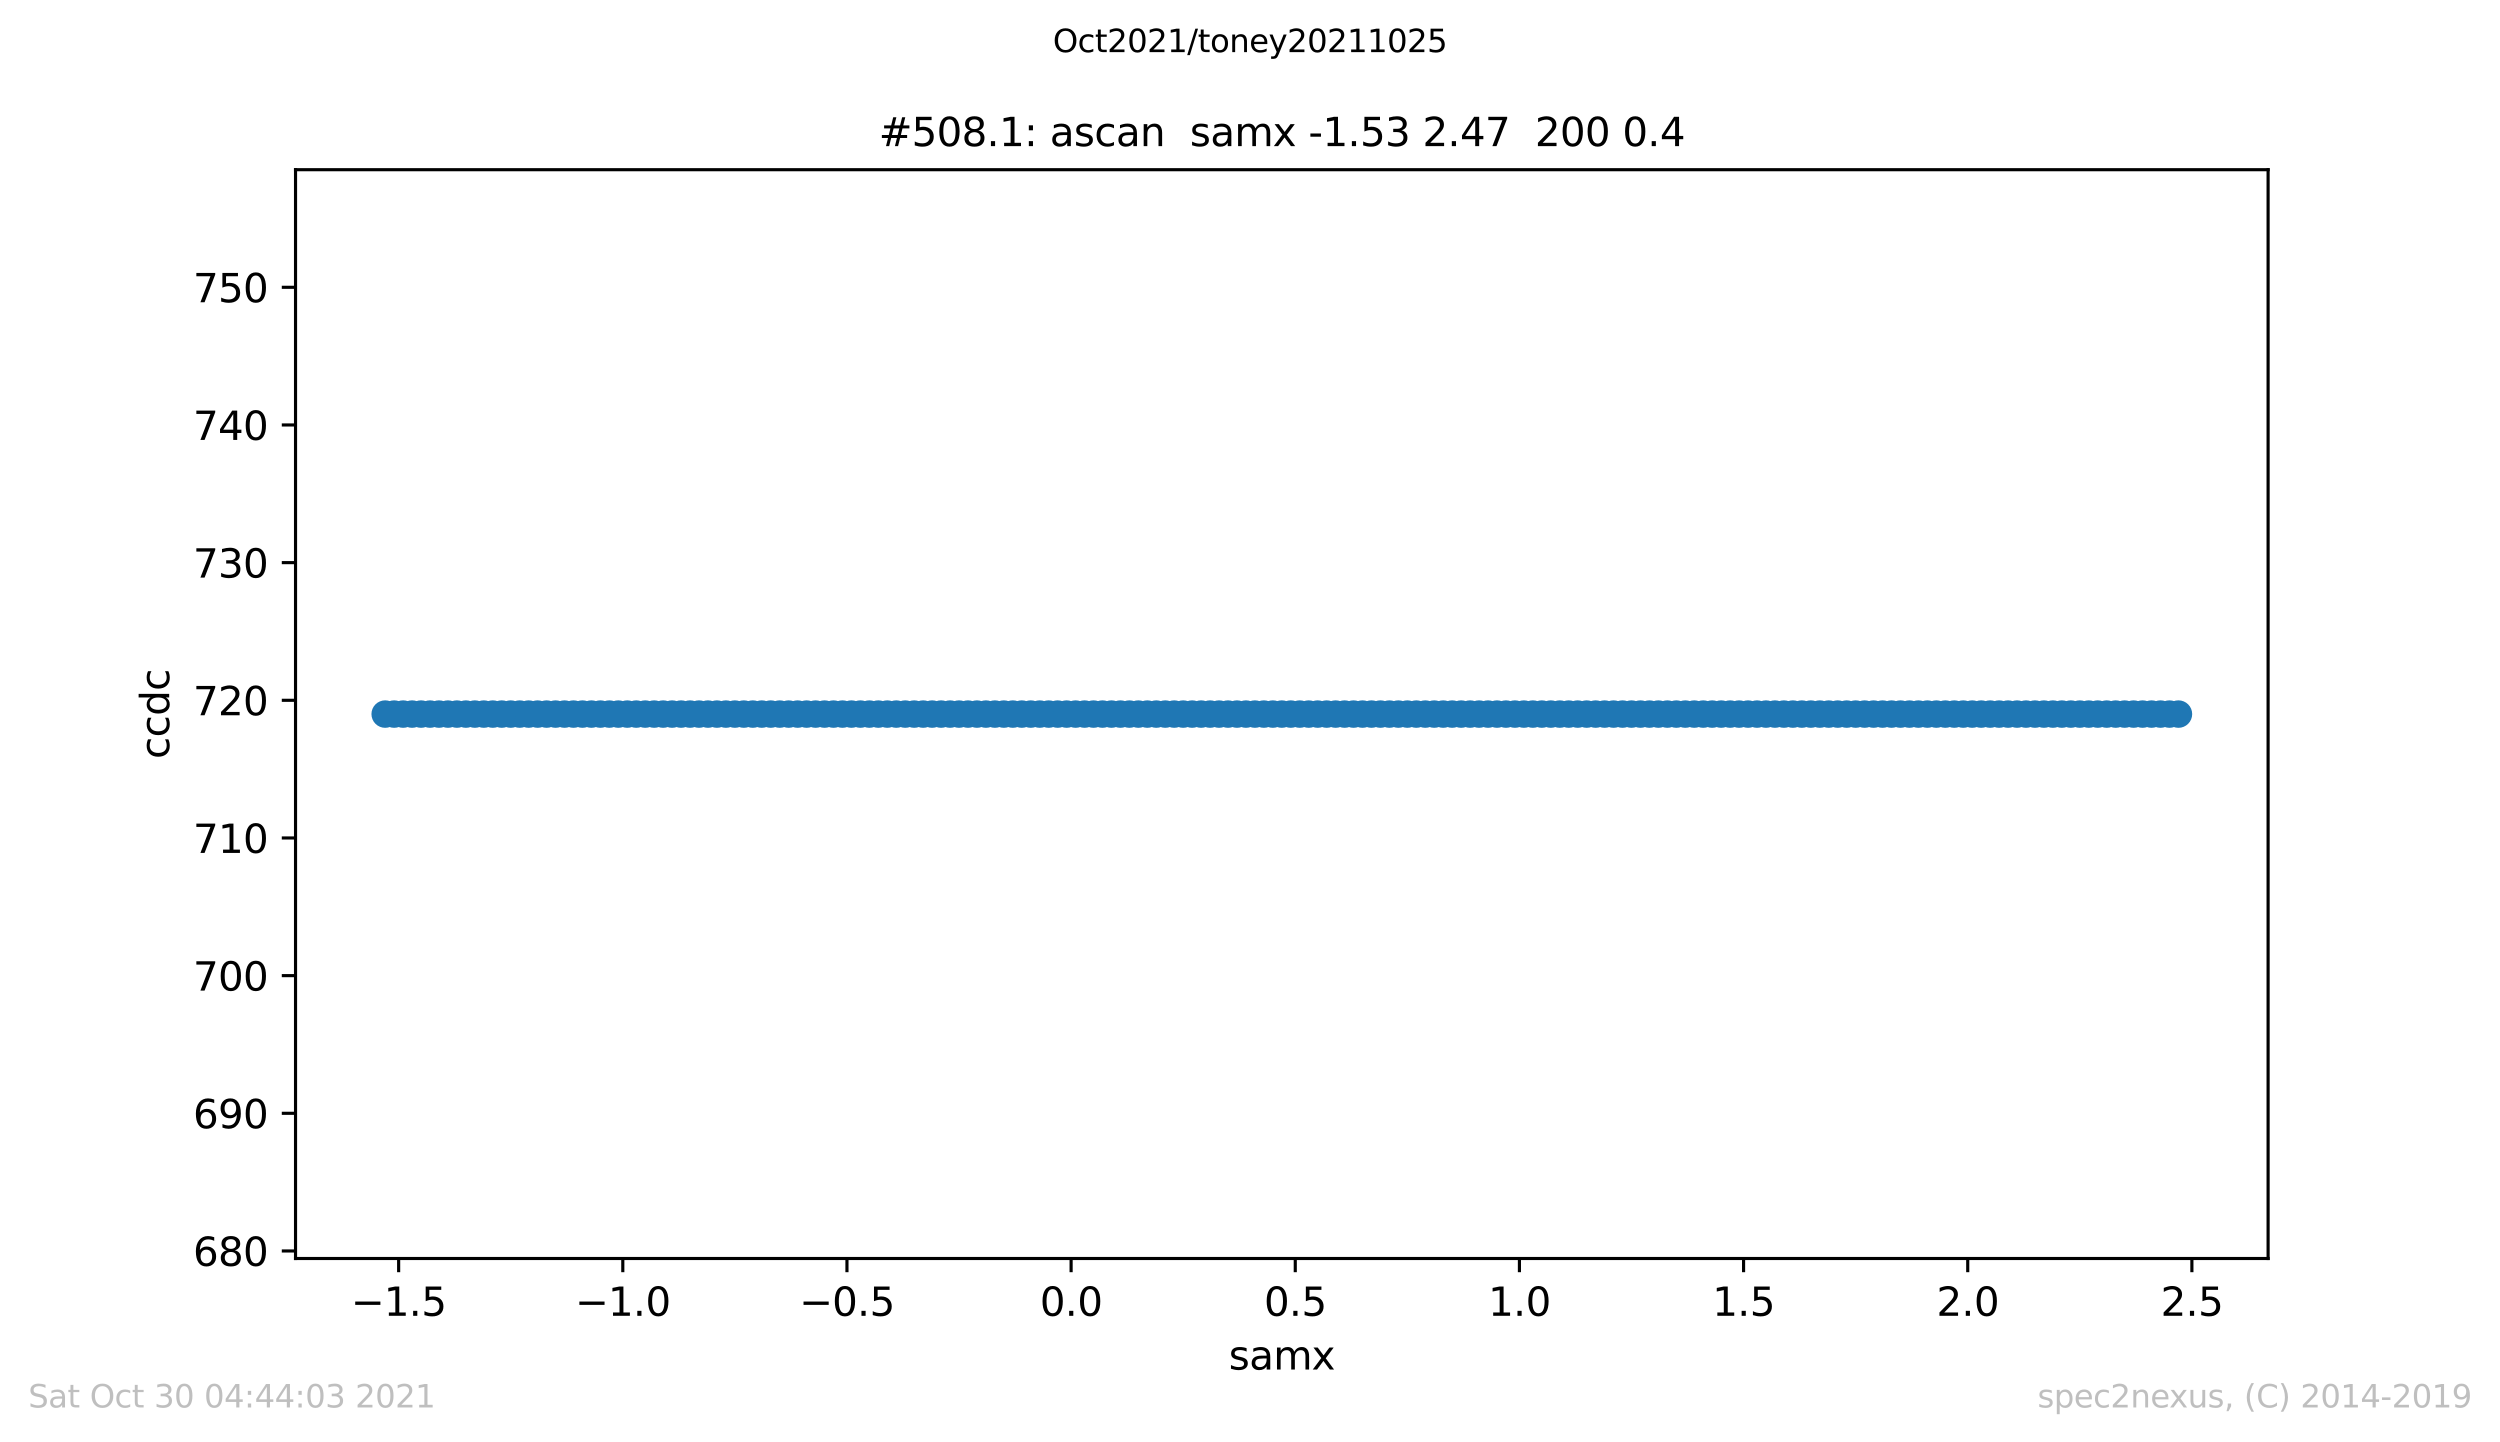 <?xml version="1.0" encoding="utf-8" standalone="no"?>
<!DOCTYPE svg PUBLIC "-//W3C//DTD SVG 1.1//EN"
  "http://www.w3.org/Graphics/SVG/1.1/DTD/svg11.dtd">
<svg height="367.2pt" version="1.1" viewBox="0 0 636.48 367.2" width="636.48pt" xmlns="http://www.w3.org/2000/svg" xmlns:xlink="http://www.w3.org/1999/xlink">
 <defs>
  <style type="text/css">*{stroke-linecap:butt;stroke-linejoin:round;}</style>
 </defs>
 <g id="figure_1">
  <g id="patch_1">
   <path d="M 0 367.2 
L 636.48 367.2 
L 636.48 0 
L 0 0 
z
" style="fill:#ffffff;"/>
  </g>
  <g id="axes_1">
   <g id="patch_2">
    <path d="M 75.24 320.4 
L 577.44 320.4 
L 577.44 43.2 
L 75.24 43.2 
z
" style="fill:#ffffff;"/>
   </g>
   <g id="matplotlib.axis_1">
    <g id="xtick_1">
     <g id="line2d_1">
      <defs>
       <path d="M 0 0 
L 0 3.5 
" id="m763da47cda" style="stroke:#000000;stroke-width:0.8;"/>
      </defs>
      <g>
       <use style="stroke:#000000;stroke-width:0.8;" x="101.491" xlink:href="#m763da47cda" y="320.4"/>
      </g>
     </g>
     <g id="text_1">
      <!-- −1.5 -->
      <g transform="translate(89.35 334.998)scale(0.1 -0.1)">
       <defs>
        <path d="M 678 2272 
L 4684 2272 
L 4684 1741 
L 678 1741 
L 678 2272 
z
" id="DejaVuSans-2212" transform="scale(0.016)"/>
        <path d="M 794 531 
L 1825 531 
L 1825 4091 
L 703 3866 
L 703 4441 
L 1819 4666 
L 2450 4666 
L 2450 531 
L 3481 531 
L 3481 0 
L 794 0 
L 794 531 
z
" id="DejaVuSans-31" transform="scale(0.016)"/>
        <path d="M 684 794 
L 1344 794 
L 1344 0 
L 684 0 
L 684 794 
z
" id="DejaVuSans-2e" transform="scale(0.016)"/>
        <path d="M 691 4666 
L 3169 4666 
L 3169 4134 
L 1269 4134 
L 1269 2991 
Q 1406 3038 1543 3061 
Q 1681 3084 1819 3084 
Q 2600 3084 3056 2656 
Q 3513 2228 3513 1497 
Q 3513 744 3044 326 
Q 2575 -91 1722 -91 
Q 1428 -91 1123 -41 
Q 819 9 494 109 
L 494 744 
Q 775 591 1075 516 
Q 1375 441 1709 441 
Q 2250 441 2565 725 
Q 2881 1009 2881 1497 
Q 2881 1984 2565 2268 
Q 2250 2553 1709 2553 
Q 1456 2553 1204 2497 
Q 953 2441 691 2322 
L 691 4666 
z
" id="DejaVuSans-35" transform="scale(0.016)"/>
       </defs>
       <use xlink:href="#DejaVuSans-2212"/>
       <use x="83.789" xlink:href="#DejaVuSans-31"/>
       <use x="147.412" xlink:href="#DejaVuSans-2e"/>
       <use x="179.199" xlink:href="#DejaVuSans-35"/>
      </g>
     </g>
    </g>
    <g id="xtick_2">
     <g id="line2d_2">
      <g>
       <use style="stroke:#000000;stroke-width:0.8;" x="158.56" xlink:href="#m763da47cda" y="320.4"/>
      </g>
     </g>
     <g id="text_2">
      <!-- −1.0 -->
      <g transform="translate(146.418 334.998)scale(0.1 -0.1)">
       <defs>
        <path d="M 2034 4250 
Q 1547 4250 1301 3770 
Q 1056 3291 1056 2328 
Q 1056 1369 1301 889 
Q 1547 409 2034 409 
Q 2525 409 2770 889 
Q 3016 1369 3016 2328 
Q 3016 3291 2770 3770 
Q 2525 4250 2034 4250 
z
M 2034 4750 
Q 2819 4750 3233 4129 
Q 3647 3509 3647 2328 
Q 3647 1150 3233 529 
Q 2819 -91 2034 -91 
Q 1250 -91 836 529 
Q 422 1150 422 2328 
Q 422 3509 836 4129 
Q 1250 4750 2034 4750 
z
" id="DejaVuSans-30" transform="scale(0.016)"/>
       </defs>
       <use xlink:href="#DejaVuSans-2212"/>
       <use x="83.789" xlink:href="#DejaVuSans-31"/>
       <use x="147.412" xlink:href="#DejaVuSans-2e"/>
       <use x="179.199" xlink:href="#DejaVuSans-30"/>
      </g>
     </g>
    </g>
    <g id="xtick_3">
     <g id="line2d_3">
      <g>
       <use style="stroke:#000000;stroke-width:0.8;" x="215.628" xlink:href="#m763da47cda" y="320.4"/>
      </g>
     </g>
     <g id="text_3">
      <!-- −0.5 -->
      <g transform="translate(203.486 334.998)scale(0.1 -0.1)">
       <use xlink:href="#DejaVuSans-2212"/>
       <use x="83.789" xlink:href="#DejaVuSans-30"/>
       <use x="147.412" xlink:href="#DejaVuSans-2e"/>
       <use x="179.199" xlink:href="#DejaVuSans-35"/>
      </g>
     </g>
    </g>
    <g id="xtick_4">
     <g id="line2d_4">
      <g>
       <use style="stroke:#000000;stroke-width:0.8;" x="272.696" xlink:href="#m763da47cda" y="320.4"/>
      </g>
     </g>
     <g id="text_4">
      <!-- 0.0 -->
      <g transform="translate(264.744 334.998)scale(0.1 -0.1)">
       <use xlink:href="#DejaVuSans-30"/>
       <use x="63.623" xlink:href="#DejaVuSans-2e"/>
       <use x="95.41" xlink:href="#DejaVuSans-30"/>
      </g>
     </g>
    </g>
    <g id="xtick_5">
     <g id="line2d_5">
      <g>
       <use style="stroke:#000000;stroke-width:0.8;" x="329.764" xlink:href="#m763da47cda" y="320.4"/>
      </g>
     </g>
     <g id="text_5">
      <!-- 0.5 -->
      <g transform="translate(321.813 334.998)scale(0.1 -0.1)">
       <use xlink:href="#DejaVuSans-30"/>
       <use x="63.623" xlink:href="#DejaVuSans-2e"/>
       <use x="95.41" xlink:href="#DejaVuSans-35"/>
      </g>
     </g>
    </g>
    <g id="xtick_6">
     <g id="line2d_6">
      <g>
       <use style="stroke:#000000;stroke-width:0.8;" x="386.832" xlink:href="#m763da47cda" y="320.4"/>
      </g>
     </g>
     <g id="text_6">
      <!-- 1.0 -->
      <g transform="translate(378.881 334.998)scale(0.1 -0.1)">
       <use xlink:href="#DejaVuSans-31"/>
       <use x="63.623" xlink:href="#DejaVuSans-2e"/>
       <use x="95.41" xlink:href="#DejaVuSans-30"/>
      </g>
     </g>
    </g>
    <g id="xtick_7">
     <g id="line2d_7">
      <g>
       <use style="stroke:#000000;stroke-width:0.8;" x="443.9" xlink:href="#m763da47cda" y="320.4"/>
      </g>
     </g>
     <g id="text_7">
      <!-- 1.5 -->
      <g transform="translate(435.949 334.998)scale(0.1 -0.1)">
       <use xlink:href="#DejaVuSans-31"/>
       <use x="63.623" xlink:href="#DejaVuSans-2e"/>
       <use x="95.41" xlink:href="#DejaVuSans-35"/>
      </g>
     </g>
    </g>
    <g id="xtick_8">
     <g id="line2d_8">
      <g>
       <use style="stroke:#000000;stroke-width:0.8;" x="500.969" xlink:href="#m763da47cda" y="320.4"/>
      </g>
     </g>
     <g id="text_8">
      <!-- 2.0 -->
      <g transform="translate(493.017 334.998)scale(0.1 -0.1)">
       <defs>
        <path d="M 1228 531 
L 3431 531 
L 3431 0 
L 469 0 
L 469 531 
Q 828 903 1448 1529 
Q 2069 2156 2228 2338 
Q 2531 2678 2651 2914 
Q 2772 3150 2772 3378 
Q 2772 3750 2511 3984 
Q 2250 4219 1831 4219 
Q 1534 4219 1204 4116 
Q 875 4013 500 3803 
L 500 4441 
Q 881 4594 1212 4672 
Q 1544 4750 1819 4750 
Q 2544 4750 2975 4387 
Q 3406 4025 3406 3419 
Q 3406 3131 3298 2873 
Q 3191 2616 2906 2266 
Q 2828 2175 2409 1742 
Q 1991 1309 1228 531 
z
" id="DejaVuSans-32" transform="scale(0.016)"/>
       </defs>
       <use xlink:href="#DejaVuSans-32"/>
       <use x="63.623" xlink:href="#DejaVuSans-2e"/>
       <use x="95.41" xlink:href="#DejaVuSans-30"/>
      </g>
     </g>
    </g>
    <g id="xtick_9">
     <g id="line2d_9">
      <g>
       <use style="stroke:#000000;stroke-width:0.8;" x="558.037" xlink:href="#m763da47cda" y="320.4"/>
      </g>
     </g>
     <g id="text_9">
      <!-- 2.5 -->
      <g transform="translate(550.085 334.998)scale(0.1 -0.1)">
       <use xlink:href="#DejaVuSans-32"/>
       <use x="63.623" xlink:href="#DejaVuSans-2e"/>
       <use x="95.41" xlink:href="#DejaVuSans-35"/>
      </g>
     </g>
    </g>
    <g id="text_10">
     <!-- samx -->
     <g transform="translate(312.842 348.677)scale(0.1 -0.1)">
      <defs>
       <path d="M 2834 3397 
L 2834 2853 
Q 2591 2978 2328 3040 
Q 2066 3103 1784 3103 
Q 1356 3103 1142 2972 
Q 928 2841 928 2578 
Q 928 2378 1081 2264 
Q 1234 2150 1697 2047 
L 1894 2003 
Q 2506 1872 2764 1633 
Q 3022 1394 3022 966 
Q 3022 478 2636 193 
Q 2250 -91 1575 -91 
Q 1294 -91 989 -36 
Q 684 19 347 128 
L 347 722 
Q 666 556 975 473 
Q 1284 391 1588 391 
Q 1994 391 2212 530 
Q 2431 669 2431 922 
Q 2431 1156 2273 1281 
Q 2116 1406 1581 1522 
L 1381 1569 
Q 847 1681 609 1914 
Q 372 2147 372 2553 
Q 372 3047 722 3315 
Q 1072 3584 1716 3584 
Q 2034 3584 2315 3537 
Q 2597 3491 2834 3397 
z
" id="DejaVuSans-73" transform="scale(0.016)"/>
       <path d="M 2194 1759 
Q 1497 1759 1228 1600 
Q 959 1441 959 1056 
Q 959 750 1161 570 
Q 1363 391 1709 391 
Q 2188 391 2477 730 
Q 2766 1069 2766 1631 
L 2766 1759 
L 2194 1759 
z
M 3341 1997 
L 3341 0 
L 2766 0 
L 2766 531 
Q 2569 213 2275 61 
Q 1981 -91 1556 -91 
Q 1019 -91 701 211 
Q 384 513 384 1019 
Q 384 1609 779 1909 
Q 1175 2209 1959 2209 
L 2766 2209 
L 2766 2266 
Q 2766 2663 2505 2880 
Q 2244 3097 1772 3097 
Q 1472 3097 1187 3025 
Q 903 2953 641 2809 
L 641 3341 
Q 956 3463 1253 3523 
Q 1550 3584 1831 3584 
Q 2591 3584 2966 3190 
Q 3341 2797 3341 1997 
z
" id="DejaVuSans-61" transform="scale(0.016)"/>
       <path d="M 3328 2828 
Q 3544 3216 3844 3400 
Q 4144 3584 4550 3584 
Q 5097 3584 5394 3201 
Q 5691 2819 5691 2113 
L 5691 0 
L 5113 0 
L 5113 2094 
Q 5113 2597 4934 2840 
Q 4756 3084 4391 3084 
Q 3944 3084 3684 2787 
Q 3425 2491 3425 1978 
L 3425 0 
L 2847 0 
L 2847 2094 
Q 2847 2600 2669 2842 
Q 2491 3084 2119 3084 
Q 1678 3084 1418 2786 
Q 1159 2488 1159 1978 
L 1159 0 
L 581 0 
L 581 3500 
L 1159 3500 
L 1159 2956 
Q 1356 3278 1631 3431 
Q 1906 3584 2284 3584 
Q 2666 3584 2933 3390 
Q 3200 3197 3328 2828 
z
" id="DejaVuSans-6d" transform="scale(0.016)"/>
       <path d="M 3513 3500 
L 2247 1797 
L 3578 0 
L 2900 0 
L 1881 1375 
L 863 0 
L 184 0 
L 1544 1831 
L 300 3500 
L 978 3500 
L 1906 2253 
L 2834 3500 
L 3513 3500 
z
" id="DejaVuSans-78" transform="scale(0.016)"/>
      </defs>
      <use xlink:href="#DejaVuSans-73"/>
      <use x="52.1" xlink:href="#DejaVuSans-61"/>
      <use x="113.379" xlink:href="#DejaVuSans-6d"/>
      <use x="210.791" xlink:href="#DejaVuSans-78"/>
     </g>
    </g>
   </g>
   <g id="matplotlib.axis_2">
    <g id="ytick_1">
     <g id="line2d_10">
      <defs>
       <path d="M 0 0 
L -3.5 0 
" id="m8fd9eea2df" style="stroke:#000000;stroke-width:0.8;"/>
      </defs>
      <g>
       <use style="stroke:#000000;stroke-width:0.8;" x="75.24" xlink:href="#m8fd9eea2df" y="318.49"/>
      </g>
     </g>
     <g id="text_11">
      <!-- 680 -->
      <g transform="translate(49.153 322.289)scale(0.1 -0.1)">
       <defs>
        <path d="M 2113 2584 
Q 1688 2584 1439 2293 
Q 1191 2003 1191 1497 
Q 1191 994 1439 701 
Q 1688 409 2113 409 
Q 2538 409 2786 701 
Q 3034 994 3034 1497 
Q 3034 2003 2786 2293 
Q 2538 2584 2113 2584 
z
M 3366 4563 
L 3366 3988 
Q 3128 4100 2886 4159 
Q 2644 4219 2406 4219 
Q 1781 4219 1451 3797 
Q 1122 3375 1075 2522 
Q 1259 2794 1537 2939 
Q 1816 3084 2150 3084 
Q 2853 3084 3261 2657 
Q 3669 2231 3669 1497 
Q 3669 778 3244 343 
Q 2819 -91 2113 -91 
Q 1303 -91 875 529 
Q 447 1150 447 2328 
Q 447 3434 972 4092 
Q 1497 4750 2381 4750 
Q 2619 4750 2861 4703 
Q 3103 4656 3366 4563 
z
" id="DejaVuSans-36" transform="scale(0.016)"/>
        <path d="M 2034 2216 
Q 1584 2216 1326 1975 
Q 1069 1734 1069 1313 
Q 1069 891 1326 650 
Q 1584 409 2034 409 
Q 2484 409 2743 651 
Q 3003 894 3003 1313 
Q 3003 1734 2745 1975 
Q 2488 2216 2034 2216 
z
M 1403 2484 
Q 997 2584 770 2862 
Q 544 3141 544 3541 
Q 544 4100 942 4425 
Q 1341 4750 2034 4750 
Q 2731 4750 3128 4425 
Q 3525 4100 3525 3541 
Q 3525 3141 3298 2862 
Q 3072 2584 2669 2484 
Q 3125 2378 3379 2068 
Q 3634 1759 3634 1313 
Q 3634 634 3220 271 
Q 2806 -91 2034 -91 
Q 1263 -91 848 271 
Q 434 634 434 1313 
Q 434 1759 690 2068 
Q 947 2378 1403 2484 
z
M 1172 3481 
Q 1172 3119 1398 2916 
Q 1625 2713 2034 2713 
Q 2441 2713 2670 2916 
Q 2900 3119 2900 3481 
Q 2900 3844 2670 4047 
Q 2441 4250 2034 4250 
Q 1625 4250 1398 4047 
Q 1172 3844 1172 3481 
z
" id="DejaVuSans-38" transform="scale(0.016)"/>
       </defs>
       <use xlink:href="#DejaVuSans-36"/>
       <use x="63.623" xlink:href="#DejaVuSans-38"/>
       <use x="127.246" xlink:href="#DejaVuSans-30"/>
      </g>
     </g>
    </g>
    <g id="ytick_2">
     <g id="line2d_11">
      <g>
       <use style="stroke:#000000;stroke-width:0.8;" x="75.24" xlink:href="#m8fd9eea2df" y="283.441"/>
      </g>
     </g>
     <g id="text_12">
      <!-- 690 -->
      <g transform="translate(49.153 287.24)scale(0.1 -0.1)">
       <defs>
        <path d="M 703 97 
L 703 672 
Q 941 559 1184 500 
Q 1428 441 1663 441 
Q 2288 441 2617 861 
Q 2947 1281 2994 2138 
Q 2813 1869 2534 1725 
Q 2256 1581 1919 1581 
Q 1219 1581 811 2004 
Q 403 2428 403 3163 
Q 403 3881 828 4315 
Q 1253 4750 1959 4750 
Q 2769 4750 3195 4129 
Q 3622 3509 3622 2328 
Q 3622 1225 3098 567 
Q 2575 -91 1691 -91 
Q 1453 -91 1209 -44 
Q 966 3 703 97 
z
M 1959 2075 
Q 2384 2075 2632 2365 
Q 2881 2656 2881 3163 
Q 2881 3666 2632 3958 
Q 2384 4250 1959 4250 
Q 1534 4250 1286 3958 
Q 1038 3666 1038 3163 
Q 1038 2656 1286 2365 
Q 1534 2075 1959 2075 
z
" id="DejaVuSans-39" transform="scale(0.016)"/>
       </defs>
       <use xlink:href="#DejaVuSans-36"/>
       <use x="63.623" xlink:href="#DejaVuSans-39"/>
       <use x="127.246" xlink:href="#DejaVuSans-30"/>
      </g>
     </g>
    </g>
    <g id="ytick_3">
     <g id="line2d_12">
      <g>
       <use style="stroke:#000000;stroke-width:0.8;" x="75.24" xlink:href="#m8fd9eea2df" y="248.392"/>
      </g>
     </g>
     <g id="text_13">
      <!-- 700 -->
      <g transform="translate(49.153 252.192)scale(0.1 -0.1)">
       <defs>
        <path d="M 525 4666 
L 3525 4666 
L 3525 4397 
L 1831 0 
L 1172 0 
L 2766 4134 
L 525 4134 
L 525 4666 
z
" id="DejaVuSans-37" transform="scale(0.016)"/>
       </defs>
       <use xlink:href="#DejaVuSans-37"/>
       <use x="63.623" xlink:href="#DejaVuSans-30"/>
       <use x="127.246" xlink:href="#DejaVuSans-30"/>
      </g>
     </g>
    </g>
    <g id="ytick_4">
     <g id="line2d_13">
      <g>
       <use style="stroke:#000000;stroke-width:0.8;" x="75.24" xlink:href="#m8fd9eea2df" y="213.344"/>
      </g>
     </g>
     <g id="text_14">
      <!-- 710 -->
      <g transform="translate(49.153 217.143)scale(0.1 -0.1)">
       <use xlink:href="#DejaVuSans-37"/>
       <use x="63.623" xlink:href="#DejaVuSans-31"/>
       <use x="127.246" xlink:href="#DejaVuSans-30"/>
      </g>
     </g>
    </g>
    <g id="ytick_5">
     <g id="line2d_14">
      <g>
       <use style="stroke:#000000;stroke-width:0.8;" x="75.24" xlink:href="#m8fd9eea2df" y="178.295"/>
      </g>
     </g>
     <g id="text_15">
      <!-- 720 -->
      <g transform="translate(49.153 182.094)scale(0.1 -0.1)">
       <use xlink:href="#DejaVuSans-37"/>
       <use x="63.623" xlink:href="#DejaVuSans-32"/>
       <use x="127.246" xlink:href="#DejaVuSans-30"/>
      </g>
     </g>
    </g>
    <g id="ytick_6">
     <g id="line2d_15">
      <g>
       <use style="stroke:#000000;stroke-width:0.8;" x="75.24" xlink:href="#m8fd9eea2df" y="143.246"/>
      </g>
     </g>
     <g id="text_16">
      <!-- 730 -->
      <g transform="translate(49.153 147.046)scale(0.1 -0.1)">
       <defs>
        <path d="M 2597 2516 
Q 3050 2419 3304 2112 
Q 3559 1806 3559 1356 
Q 3559 666 3084 287 
Q 2609 -91 1734 -91 
Q 1441 -91 1130 -33 
Q 819 25 488 141 
L 488 750 
Q 750 597 1062 519 
Q 1375 441 1716 441 
Q 2309 441 2620 675 
Q 2931 909 2931 1356 
Q 2931 1769 2642 2001 
Q 2353 2234 1838 2234 
L 1294 2234 
L 1294 2753 
L 1863 2753 
Q 2328 2753 2575 2939 
Q 2822 3125 2822 3475 
Q 2822 3834 2567 4026 
Q 2313 4219 1838 4219 
Q 1578 4219 1281 4162 
Q 984 4106 628 3988 
L 628 4550 
Q 988 4650 1302 4700 
Q 1616 4750 1894 4750 
Q 2613 4750 3031 4423 
Q 3450 4097 3450 3541 
Q 3450 3153 3228 2886 
Q 3006 2619 2597 2516 
z
" id="DejaVuSans-33" transform="scale(0.016)"/>
       </defs>
       <use xlink:href="#DejaVuSans-37"/>
       <use x="63.623" xlink:href="#DejaVuSans-33"/>
       <use x="127.246" xlink:href="#DejaVuSans-30"/>
      </g>
     </g>
    </g>
    <g id="ytick_7">
     <g id="line2d_16">
      <g>
       <use style="stroke:#000000;stroke-width:0.8;" x="75.24" xlink:href="#m8fd9eea2df" y="108.198"/>
      </g>
     </g>
     <g id="text_17">
      <!-- 740 -->
      <g transform="translate(49.153 111.997)scale(0.1 -0.1)">
       <defs>
        <path d="M 2419 4116 
L 825 1625 
L 2419 1625 
L 2419 4116 
z
M 2253 4666 
L 3047 4666 
L 3047 1625 
L 3713 1625 
L 3713 1100 
L 3047 1100 
L 3047 0 
L 2419 0 
L 2419 1100 
L 313 1100 
L 313 1709 
L 2253 4666 
z
" id="DejaVuSans-34" transform="scale(0.016)"/>
       </defs>
       <use xlink:href="#DejaVuSans-37"/>
       <use x="63.623" xlink:href="#DejaVuSans-34"/>
       <use x="127.246" xlink:href="#DejaVuSans-30"/>
      </g>
     </g>
    </g>
    <g id="ytick_8">
     <g id="line2d_17">
      <g>
       <use style="stroke:#000000;stroke-width:0.8;" x="75.24" xlink:href="#m8fd9eea2df" y="73.149"/>
      </g>
     </g>
     <g id="text_18">
      <!-- 750 -->
      <g transform="translate(49.153 76.948)scale(0.1 -0.1)">
       <use xlink:href="#DejaVuSans-37"/>
       <use x="63.623" xlink:href="#DejaVuSans-35"/>
       <use x="127.246" xlink:href="#DejaVuSans-30"/>
      </g>
     </g>
    </g>
    <g id="text_19">
     <!-- ccdc -->
     <g transform="translate(43.073 193.222)rotate(-90)scale(0.1 -0.1)">
      <defs>
       <path d="M 3122 3366 
L 3122 2828 
Q 2878 2963 2633 3030 
Q 2388 3097 2138 3097 
Q 1578 3097 1268 2742 
Q 959 2388 959 1747 
Q 959 1106 1268 751 
Q 1578 397 2138 397 
Q 2388 397 2633 464 
Q 2878 531 3122 666 
L 3122 134 
Q 2881 22 2623 -34 
Q 2366 -91 2075 -91 
Q 1284 -91 818 406 
Q 353 903 353 1747 
Q 353 2603 823 3093 
Q 1294 3584 2113 3584 
Q 2378 3584 2631 3529 
Q 2884 3475 3122 3366 
z
" id="DejaVuSans-63" transform="scale(0.016)"/>
       <path d="M 2906 2969 
L 2906 4863 
L 3481 4863 
L 3481 0 
L 2906 0 
L 2906 525 
Q 2725 213 2448 61 
Q 2172 -91 1784 -91 
Q 1150 -91 751 415 
Q 353 922 353 1747 
Q 353 2572 751 3078 
Q 1150 3584 1784 3584 
Q 2172 3584 2448 3432 
Q 2725 3281 2906 2969 
z
M 947 1747 
Q 947 1113 1208 752 
Q 1469 391 1925 391 
Q 2381 391 2643 752 
Q 2906 1113 2906 1747 
Q 2906 2381 2643 2742 
Q 2381 3103 1925 3103 
Q 1469 3103 1208 2742 
Q 947 2381 947 1747 
z
" id="DejaVuSans-64" transform="scale(0.016)"/>
      </defs>
      <use xlink:href="#DejaVuSans-63"/>
      <use x="54.98" xlink:href="#DejaVuSans-63"/>
      <use x="109.961" xlink:href="#DejaVuSans-64"/>
      <use x="173.438" xlink:href="#DejaVuSans-63"/>
     </g>
    </g>
   </g>
   <g id="line2d_18">
    <path clip-path="url(#pf695f0bf6f)" d="M 98.067 181.8 
L 554.613 181.8 
L 554.613 181.8 
" style="fill:none;stroke:#1f77b4;stroke-linecap:square;stroke-width:1.5;"/>
    <defs>
     <path d="M 0 3 
C 0.796 3 1.559 2.684 2.121 2.121 
C 2.684 1.559 3 0.796 3 0 
C 3 -0.796 2.684 -1.559 2.121 -2.121 
C 1.559 -2.684 0.796 -3 0 -3 
C -0.796 -3 -1.559 -2.684 -2.121 -2.121 
C -2.684 -1.559 -3 -0.796 -3 0 
C -3 0.796 -2.684 1.559 -2.121 2.121 
C -1.559 2.684 -0.796 3 0 3 
z
" id="m84784396ff" style="stroke:#1f77b4;"/>
    </defs>
    <g clip-path="url(#pf695f0bf6f)">
     <use style="fill:#1f77b4;stroke:#1f77b4;" x="98.067" xlink:href="#m84784396ff" y="181.8"/>
     <use style="fill:#1f77b4;stroke:#1f77b4;" x="100.35" xlink:href="#m84784396ff" y="181.8"/>
     <use style="fill:#1f77b4;stroke:#1f77b4;" x="102.633" xlink:href="#m84784396ff" y="181.8"/>
     <use style="fill:#1f77b4;stroke:#1f77b4;" x="104.915" xlink:href="#m84784396ff" y="181.8"/>
     <use style="fill:#1f77b4;stroke:#1f77b4;" x="107.198" xlink:href="#m84784396ff" y="181.8"/>
     <use style="fill:#1f77b4;stroke:#1f77b4;" x="109.481" xlink:href="#m84784396ff" y="181.8"/>
     <use style="fill:#1f77b4;stroke:#1f77b4;" x="111.764" xlink:href="#m84784396ff" y="181.8"/>
     <use style="fill:#1f77b4;stroke:#1f77b4;" x="114.046" xlink:href="#m84784396ff" y="181.8"/>
     <use style="fill:#1f77b4;stroke:#1f77b4;" x="116.329" xlink:href="#m84784396ff" y="181.8"/>
     <use style="fill:#1f77b4;stroke:#1f77b4;" x="118.612" xlink:href="#m84784396ff" y="181.8"/>
     <use style="fill:#1f77b4;stroke:#1f77b4;" x="120.895" xlink:href="#m84784396ff" y="181.8"/>
     <use style="fill:#1f77b4;stroke:#1f77b4;" x="123.177" xlink:href="#m84784396ff" y="181.8"/>
     <use style="fill:#1f77b4;stroke:#1f77b4;" x="125.46" xlink:href="#m84784396ff" y="181.8"/>
     <use style="fill:#1f77b4;stroke:#1f77b4;" x="127.743" xlink:href="#m84784396ff" y="181.8"/>
     <use style="fill:#1f77b4;stroke:#1f77b4;" x="130.025" xlink:href="#m84784396ff" y="181.8"/>
     <use style="fill:#1f77b4;stroke:#1f77b4;" x="132.308" xlink:href="#m84784396ff" y="181.8"/>
     <use style="fill:#1f77b4;stroke:#1f77b4;" x="134.591" xlink:href="#m84784396ff" y="181.8"/>
     <use style="fill:#1f77b4;stroke:#1f77b4;" x="136.874" xlink:href="#m84784396ff" y="181.8"/>
     <use style="fill:#1f77b4;stroke:#1f77b4;" x="139.156" xlink:href="#m84784396ff" y="181.8"/>
     <use style="fill:#1f77b4;stroke:#1f77b4;" x="141.439" xlink:href="#m84784396ff" y="181.8"/>
     <use style="fill:#1f77b4;stroke:#1f77b4;" x="143.722" xlink:href="#m84784396ff" y="181.8"/>
     <use style="fill:#1f77b4;stroke:#1f77b4;" x="146.005" xlink:href="#m84784396ff" y="181.8"/>
     <use style="fill:#1f77b4;stroke:#1f77b4;" x="148.287" xlink:href="#m84784396ff" y="181.8"/>
     <use style="fill:#1f77b4;stroke:#1f77b4;" x="150.57" xlink:href="#m84784396ff" y="181.8"/>
     <use style="fill:#1f77b4;stroke:#1f77b4;" x="152.853" xlink:href="#m84784396ff" y="181.8"/>
     <use style="fill:#1f77b4;stroke:#1f77b4;" x="155.135" xlink:href="#m84784396ff" y="181.8"/>
     <use style="fill:#1f77b4;stroke:#1f77b4;" x="157.418" xlink:href="#m84784396ff" y="181.8"/>
     <use style="fill:#1f77b4;stroke:#1f77b4;" x="159.701" xlink:href="#m84784396ff" y="181.8"/>
     <use style="fill:#1f77b4;stroke:#1f77b4;" x="161.984" xlink:href="#m84784396ff" y="181.8"/>
     <use style="fill:#1f77b4;stroke:#1f77b4;" x="164.266" xlink:href="#m84784396ff" y="181.8"/>
     <use style="fill:#1f77b4;stroke:#1f77b4;" x="166.549" xlink:href="#m84784396ff" y="181.8"/>
     <use style="fill:#1f77b4;stroke:#1f77b4;" x="168.832" xlink:href="#m84784396ff" y="181.8"/>
     <use style="fill:#1f77b4;stroke:#1f77b4;" x="171.115" xlink:href="#m84784396ff" y="181.8"/>
     <use style="fill:#1f77b4;stroke:#1f77b4;" x="173.397" xlink:href="#m84784396ff" y="181.8"/>
     <use style="fill:#1f77b4;stroke:#1f77b4;" x="175.68" xlink:href="#m84784396ff" y="181.8"/>
     <use style="fill:#1f77b4;stroke:#1f77b4;" x="177.963" xlink:href="#m84784396ff" y="181.8"/>
     <use style="fill:#1f77b4;stroke:#1f77b4;" x="180.245" xlink:href="#m84784396ff" y="181.8"/>
     <use style="fill:#1f77b4;stroke:#1f77b4;" x="182.528" xlink:href="#m84784396ff" y="181.8"/>
     <use style="fill:#1f77b4;stroke:#1f77b4;" x="184.811" xlink:href="#m84784396ff" y="181.8"/>
     <use style="fill:#1f77b4;stroke:#1f77b4;" x="187.094" xlink:href="#m84784396ff" y="181.8"/>
     <use style="fill:#1f77b4;stroke:#1f77b4;" x="189.376" xlink:href="#m84784396ff" y="181.8"/>
     <use style="fill:#1f77b4;stroke:#1f77b4;" x="191.659" xlink:href="#m84784396ff" y="181.8"/>
     <use style="fill:#1f77b4;stroke:#1f77b4;" x="193.942" xlink:href="#m84784396ff" y="181.8"/>
     <use style="fill:#1f77b4;stroke:#1f77b4;" x="196.225" xlink:href="#m84784396ff" y="181.8"/>
     <use style="fill:#1f77b4;stroke:#1f77b4;" x="198.507" xlink:href="#m84784396ff" y="181.8"/>
     <use style="fill:#1f77b4;stroke:#1f77b4;" x="200.79" xlink:href="#m84784396ff" y="181.8"/>
     <use style="fill:#1f77b4;stroke:#1f77b4;" x="203.073" xlink:href="#m84784396ff" y="181.8"/>
     <use style="fill:#1f77b4;stroke:#1f77b4;" x="205.355" xlink:href="#m84784396ff" y="181.8"/>
     <use style="fill:#1f77b4;stroke:#1f77b4;" x="207.638" xlink:href="#m84784396ff" y="181.8"/>
     <use style="fill:#1f77b4;stroke:#1f77b4;" x="209.921" xlink:href="#m84784396ff" y="181.8"/>
     <use style="fill:#1f77b4;stroke:#1f77b4;" x="212.204" xlink:href="#m84784396ff" y="181.8"/>
     <use style="fill:#1f77b4;stroke:#1f77b4;" x="214.486" xlink:href="#m84784396ff" y="181.8"/>
     <use style="fill:#1f77b4;stroke:#1f77b4;" x="216.769" xlink:href="#m84784396ff" y="181.8"/>
     <use style="fill:#1f77b4;stroke:#1f77b4;" x="219.052" xlink:href="#m84784396ff" y="181.8"/>
     <use style="fill:#1f77b4;stroke:#1f77b4;" x="221.335" xlink:href="#m84784396ff" y="181.8"/>
     <use style="fill:#1f77b4;stroke:#1f77b4;" x="223.617" xlink:href="#m84784396ff" y="181.8"/>
     <use style="fill:#1f77b4;stroke:#1f77b4;" x="225.9" xlink:href="#m84784396ff" y="181.8"/>
     <use style="fill:#1f77b4;stroke:#1f77b4;" x="228.183" xlink:href="#m84784396ff" y="181.8"/>
     <use style="fill:#1f77b4;stroke:#1f77b4;" x="230.465" xlink:href="#m84784396ff" y="181.8"/>
     <use style="fill:#1f77b4;stroke:#1f77b4;" x="232.748" xlink:href="#m84784396ff" y="181.8"/>
     <use style="fill:#1f77b4;stroke:#1f77b4;" x="235.031" xlink:href="#m84784396ff" y="181.8"/>
     <use style="fill:#1f77b4;stroke:#1f77b4;" x="237.314" xlink:href="#m84784396ff" y="181.8"/>
     <use style="fill:#1f77b4;stroke:#1f77b4;" x="239.596" xlink:href="#m84784396ff" y="181.8"/>
     <use style="fill:#1f77b4;stroke:#1f77b4;" x="241.879" xlink:href="#m84784396ff" y="181.8"/>
     <use style="fill:#1f77b4;stroke:#1f77b4;" x="244.162" xlink:href="#m84784396ff" y="181.8"/>
     <use style="fill:#1f77b4;stroke:#1f77b4;" x="246.445" xlink:href="#m84784396ff" y="181.8"/>
     <use style="fill:#1f77b4;stroke:#1f77b4;" x="248.727" xlink:href="#m84784396ff" y="181.8"/>
     <use style="fill:#1f77b4;stroke:#1f77b4;" x="251.01" xlink:href="#m84784396ff" y="181.8"/>
     <use style="fill:#1f77b4;stroke:#1f77b4;" x="253.293" xlink:href="#m84784396ff" y="181.8"/>
     <use style="fill:#1f77b4;stroke:#1f77b4;" x="255.575" xlink:href="#m84784396ff" y="181.8"/>
     <use style="fill:#1f77b4;stroke:#1f77b4;" x="257.858" xlink:href="#m84784396ff" y="181.8"/>
     <use style="fill:#1f77b4;stroke:#1f77b4;" x="260.141" xlink:href="#m84784396ff" y="181.8"/>
     <use style="fill:#1f77b4;stroke:#1f77b4;" x="262.424" xlink:href="#m84784396ff" y="181.8"/>
     <use style="fill:#1f77b4;stroke:#1f77b4;" x="264.706" xlink:href="#m84784396ff" y="181.8"/>
     <use style="fill:#1f77b4;stroke:#1f77b4;" x="266.989" xlink:href="#m84784396ff" y="181.8"/>
     <use style="fill:#1f77b4;stroke:#1f77b4;" x="269.272" xlink:href="#m84784396ff" y="181.8"/>
     <use style="fill:#1f77b4;stroke:#1f77b4;" x="271.555" xlink:href="#m84784396ff" y="181.8"/>
     <use style="fill:#1f77b4;stroke:#1f77b4;" x="273.837" xlink:href="#m84784396ff" y="181.8"/>
     <use style="fill:#1f77b4;stroke:#1f77b4;" x="276.12" xlink:href="#m84784396ff" y="181.8"/>
     <use style="fill:#1f77b4;stroke:#1f77b4;" x="278.403" xlink:href="#m84784396ff" y="181.8"/>
     <use style="fill:#1f77b4;stroke:#1f77b4;" x="280.685" xlink:href="#m84784396ff" y="181.8"/>
     <use style="fill:#1f77b4;stroke:#1f77b4;" x="282.968" xlink:href="#m84784396ff" y="181.8"/>
     <use style="fill:#1f77b4;stroke:#1f77b4;" x="285.251" xlink:href="#m84784396ff" y="181.8"/>
     <use style="fill:#1f77b4;stroke:#1f77b4;" x="287.534" xlink:href="#m84784396ff" y="181.8"/>
     <use style="fill:#1f77b4;stroke:#1f77b4;" x="289.816" xlink:href="#m84784396ff" y="181.8"/>
     <use style="fill:#1f77b4;stroke:#1f77b4;" x="292.099" xlink:href="#m84784396ff" y="181.8"/>
     <use style="fill:#1f77b4;stroke:#1f77b4;" x="294.382" xlink:href="#m84784396ff" y="181.8"/>
     <use style="fill:#1f77b4;stroke:#1f77b4;" x="296.665" xlink:href="#m84784396ff" y="181.8"/>
     <use style="fill:#1f77b4;stroke:#1f77b4;" x="298.947" xlink:href="#m84784396ff" y="181.8"/>
     <use style="fill:#1f77b4;stroke:#1f77b4;" x="301.23" xlink:href="#m84784396ff" y="181.8"/>
     <use style="fill:#1f77b4;stroke:#1f77b4;" x="303.513" xlink:href="#m84784396ff" y="181.8"/>
     <use style="fill:#1f77b4;stroke:#1f77b4;" x="305.795" xlink:href="#m84784396ff" y="181.8"/>
     <use style="fill:#1f77b4;stroke:#1f77b4;" x="308.078" xlink:href="#m84784396ff" y="181.8"/>
     <use style="fill:#1f77b4;stroke:#1f77b4;" x="310.361" xlink:href="#m84784396ff" y="181.8"/>
     <use style="fill:#1f77b4;stroke:#1f77b4;" x="312.644" xlink:href="#m84784396ff" y="181.8"/>
     <use style="fill:#1f77b4;stroke:#1f77b4;" x="314.926" xlink:href="#m84784396ff" y="181.8"/>
     <use style="fill:#1f77b4;stroke:#1f77b4;" x="317.209" xlink:href="#m84784396ff" y="181.8"/>
     <use style="fill:#1f77b4;stroke:#1f77b4;" x="319.492" xlink:href="#m84784396ff" y="181.8"/>
     <use style="fill:#1f77b4;stroke:#1f77b4;" x="321.775" xlink:href="#m84784396ff" y="181.8"/>
     <use style="fill:#1f77b4;stroke:#1f77b4;" x="324.057" xlink:href="#m84784396ff" y="181.8"/>
     <use style="fill:#1f77b4;stroke:#1f77b4;" x="326.34" xlink:href="#m84784396ff" y="181.8"/>
     <use style="fill:#1f77b4;stroke:#1f77b4;" x="328.623" xlink:href="#m84784396ff" y="181.8"/>
     <use style="fill:#1f77b4;stroke:#1f77b4;" x="330.905" xlink:href="#m84784396ff" y="181.8"/>
     <use style="fill:#1f77b4;stroke:#1f77b4;" x="333.188" xlink:href="#m84784396ff" y="181.8"/>
     <use style="fill:#1f77b4;stroke:#1f77b4;" x="335.471" xlink:href="#m84784396ff" y="181.8"/>
     <use style="fill:#1f77b4;stroke:#1f77b4;" x="337.754" xlink:href="#m84784396ff" y="181.8"/>
     <use style="fill:#1f77b4;stroke:#1f77b4;" x="340.036" xlink:href="#m84784396ff" y="181.8"/>
     <use style="fill:#1f77b4;stroke:#1f77b4;" x="342.319" xlink:href="#m84784396ff" y="181.8"/>
     <use style="fill:#1f77b4;stroke:#1f77b4;" x="344.602" xlink:href="#m84784396ff" y="181.8"/>
     <use style="fill:#1f77b4;stroke:#1f77b4;" x="346.885" xlink:href="#m84784396ff" y="181.8"/>
     <use style="fill:#1f77b4;stroke:#1f77b4;" x="349.167" xlink:href="#m84784396ff" y="181.8"/>
     <use style="fill:#1f77b4;stroke:#1f77b4;" x="351.45" xlink:href="#m84784396ff" y="181.8"/>
     <use style="fill:#1f77b4;stroke:#1f77b4;" x="353.733" xlink:href="#m84784396ff" y="181.8"/>
     <use style="fill:#1f77b4;stroke:#1f77b4;" x="356.015" xlink:href="#m84784396ff" y="181.8"/>
     <use style="fill:#1f77b4;stroke:#1f77b4;" x="358.298" xlink:href="#m84784396ff" y="181.8"/>
     <use style="fill:#1f77b4;stroke:#1f77b4;" x="360.581" xlink:href="#m84784396ff" y="181.8"/>
     <use style="fill:#1f77b4;stroke:#1f77b4;" x="362.864" xlink:href="#m84784396ff" y="181.8"/>
     <use style="fill:#1f77b4;stroke:#1f77b4;" x="365.146" xlink:href="#m84784396ff" y="181.8"/>
     <use style="fill:#1f77b4;stroke:#1f77b4;" x="367.429" xlink:href="#m84784396ff" y="181.8"/>
     <use style="fill:#1f77b4;stroke:#1f77b4;" x="369.712" xlink:href="#m84784396ff" y="181.8"/>
     <use style="fill:#1f77b4;stroke:#1f77b4;" x="371.995" xlink:href="#m84784396ff" y="181.8"/>
     <use style="fill:#1f77b4;stroke:#1f77b4;" x="374.277" xlink:href="#m84784396ff" y="181.8"/>
     <use style="fill:#1f77b4;stroke:#1f77b4;" x="376.56" xlink:href="#m84784396ff" y="181.8"/>
     <use style="fill:#1f77b4;stroke:#1f77b4;" x="378.843" xlink:href="#m84784396ff" y="181.8"/>
     <use style="fill:#1f77b4;stroke:#1f77b4;" x="381.125" xlink:href="#m84784396ff" y="181.8"/>
     <use style="fill:#1f77b4;stroke:#1f77b4;" x="383.408" xlink:href="#m84784396ff" y="181.8"/>
     <use style="fill:#1f77b4;stroke:#1f77b4;" x="385.691" xlink:href="#m84784396ff" y="181.8"/>
     <use style="fill:#1f77b4;stroke:#1f77b4;" x="387.974" xlink:href="#m84784396ff" y="181.8"/>
     <use style="fill:#1f77b4;stroke:#1f77b4;" x="390.256" xlink:href="#m84784396ff" y="181.8"/>
     <use style="fill:#1f77b4;stroke:#1f77b4;" x="392.539" xlink:href="#m84784396ff" y="181.8"/>
     <use style="fill:#1f77b4;stroke:#1f77b4;" x="394.822" xlink:href="#m84784396ff" y="181.8"/>
     <use style="fill:#1f77b4;stroke:#1f77b4;" x="397.105" xlink:href="#m84784396ff" y="181.8"/>
     <use style="fill:#1f77b4;stroke:#1f77b4;" x="399.387" xlink:href="#m84784396ff" y="181.8"/>
     <use style="fill:#1f77b4;stroke:#1f77b4;" x="401.67" xlink:href="#m84784396ff" y="181.8"/>
     <use style="fill:#1f77b4;stroke:#1f77b4;" x="403.953" xlink:href="#m84784396ff" y="181.8"/>
     <use style="fill:#1f77b4;stroke:#1f77b4;" x="406.235" xlink:href="#m84784396ff" y="181.8"/>
     <use style="fill:#1f77b4;stroke:#1f77b4;" x="408.518" xlink:href="#m84784396ff" y="181.8"/>
     <use style="fill:#1f77b4;stroke:#1f77b4;" x="410.801" xlink:href="#m84784396ff" y="181.8"/>
     <use style="fill:#1f77b4;stroke:#1f77b4;" x="413.084" xlink:href="#m84784396ff" y="181.8"/>
     <use style="fill:#1f77b4;stroke:#1f77b4;" x="415.366" xlink:href="#m84784396ff" y="181.8"/>
     <use style="fill:#1f77b4;stroke:#1f77b4;" x="417.649" xlink:href="#m84784396ff" y="181.8"/>
     <use style="fill:#1f77b4;stroke:#1f77b4;" x="419.932" xlink:href="#m84784396ff" y="181.8"/>
     <use style="fill:#1f77b4;stroke:#1f77b4;" x="422.215" xlink:href="#m84784396ff" y="181.8"/>
     <use style="fill:#1f77b4;stroke:#1f77b4;" x="424.497" xlink:href="#m84784396ff" y="181.8"/>
     <use style="fill:#1f77b4;stroke:#1f77b4;" x="426.78" xlink:href="#m84784396ff" y="181.8"/>
     <use style="fill:#1f77b4;stroke:#1f77b4;" x="429.063" xlink:href="#m84784396ff" y="181.8"/>
     <use style="fill:#1f77b4;stroke:#1f77b4;" x="431.345" xlink:href="#m84784396ff" y="181.8"/>
     <use style="fill:#1f77b4;stroke:#1f77b4;" x="433.628" xlink:href="#m84784396ff" y="181.8"/>
     <use style="fill:#1f77b4;stroke:#1f77b4;" x="435.911" xlink:href="#m84784396ff" y="181.8"/>
     <use style="fill:#1f77b4;stroke:#1f77b4;" x="438.194" xlink:href="#m84784396ff" y="181.8"/>
     <use style="fill:#1f77b4;stroke:#1f77b4;" x="440.476" xlink:href="#m84784396ff" y="181.8"/>
     <use style="fill:#1f77b4;stroke:#1f77b4;" x="442.759" xlink:href="#m84784396ff" y="181.8"/>
     <use style="fill:#1f77b4;stroke:#1f77b4;" x="445.042" xlink:href="#m84784396ff" y="181.8"/>
     <use style="fill:#1f77b4;stroke:#1f77b4;" x="447.325" xlink:href="#m84784396ff" y="181.8"/>
     <use style="fill:#1f77b4;stroke:#1f77b4;" x="449.607" xlink:href="#m84784396ff" y="181.8"/>
     <use style="fill:#1f77b4;stroke:#1f77b4;" x="451.89" xlink:href="#m84784396ff" y="181.8"/>
     <use style="fill:#1f77b4;stroke:#1f77b4;" x="454.173" xlink:href="#m84784396ff" y="181.8"/>
     <use style="fill:#1f77b4;stroke:#1f77b4;" x="456.455" xlink:href="#m84784396ff" y="181.8"/>
     <use style="fill:#1f77b4;stroke:#1f77b4;" x="458.738" xlink:href="#m84784396ff" y="181.8"/>
     <use style="fill:#1f77b4;stroke:#1f77b4;" x="461.021" xlink:href="#m84784396ff" y="181.8"/>
     <use style="fill:#1f77b4;stroke:#1f77b4;" x="463.304" xlink:href="#m84784396ff" y="181.8"/>
     <use style="fill:#1f77b4;stroke:#1f77b4;" x="465.586" xlink:href="#m84784396ff" y="181.8"/>
     <use style="fill:#1f77b4;stroke:#1f77b4;" x="467.869" xlink:href="#m84784396ff" y="181.8"/>
     <use style="fill:#1f77b4;stroke:#1f77b4;" x="470.152" xlink:href="#m84784396ff" y="181.8"/>
     <use style="fill:#1f77b4;stroke:#1f77b4;" x="472.435" xlink:href="#m84784396ff" y="181.8"/>
     <use style="fill:#1f77b4;stroke:#1f77b4;" x="474.717" xlink:href="#m84784396ff" y="181.8"/>
     <use style="fill:#1f77b4;stroke:#1f77b4;" x="477" xlink:href="#m84784396ff" y="181.8"/>
     <use style="fill:#1f77b4;stroke:#1f77b4;" x="479.283" xlink:href="#m84784396ff" y="181.8"/>
     <use style="fill:#1f77b4;stroke:#1f77b4;" x="481.565" xlink:href="#m84784396ff" y="181.8"/>
     <use style="fill:#1f77b4;stroke:#1f77b4;" x="483.848" xlink:href="#m84784396ff" y="181.8"/>
     <use style="fill:#1f77b4;stroke:#1f77b4;" x="486.131" xlink:href="#m84784396ff" y="181.8"/>
     <use style="fill:#1f77b4;stroke:#1f77b4;" x="488.414" xlink:href="#m84784396ff" y="181.8"/>
     <use style="fill:#1f77b4;stroke:#1f77b4;" x="490.696" xlink:href="#m84784396ff" y="181.8"/>
     <use style="fill:#1f77b4;stroke:#1f77b4;" x="492.979" xlink:href="#m84784396ff" y="181.8"/>
     <use style="fill:#1f77b4;stroke:#1f77b4;" x="495.262" xlink:href="#m84784396ff" y="181.8"/>
     <use style="fill:#1f77b4;stroke:#1f77b4;" x="497.545" xlink:href="#m84784396ff" y="181.8"/>
     <use style="fill:#1f77b4;stroke:#1f77b4;" x="499.827" xlink:href="#m84784396ff" y="181.8"/>
     <use style="fill:#1f77b4;stroke:#1f77b4;" x="502.11" xlink:href="#m84784396ff" y="181.8"/>
     <use style="fill:#1f77b4;stroke:#1f77b4;" x="504.393" xlink:href="#m84784396ff" y="181.8"/>
     <use style="fill:#1f77b4;stroke:#1f77b4;" x="506.675" xlink:href="#m84784396ff" y="181.8"/>
     <use style="fill:#1f77b4;stroke:#1f77b4;" x="508.958" xlink:href="#m84784396ff" y="181.8"/>
     <use style="fill:#1f77b4;stroke:#1f77b4;" x="511.241" xlink:href="#m84784396ff" y="181.8"/>
     <use style="fill:#1f77b4;stroke:#1f77b4;" x="513.524" xlink:href="#m84784396ff" y="181.8"/>
     <use style="fill:#1f77b4;stroke:#1f77b4;" x="515.806" xlink:href="#m84784396ff" y="181.8"/>
     <use style="fill:#1f77b4;stroke:#1f77b4;" x="518.089" xlink:href="#m84784396ff" y="181.8"/>
     <use style="fill:#1f77b4;stroke:#1f77b4;" x="520.372" xlink:href="#m84784396ff" y="181.8"/>
     <use style="fill:#1f77b4;stroke:#1f77b4;" x="522.655" xlink:href="#m84784396ff" y="181.8"/>
     <use style="fill:#1f77b4;stroke:#1f77b4;" x="524.937" xlink:href="#m84784396ff" y="181.8"/>
     <use style="fill:#1f77b4;stroke:#1f77b4;" x="527.22" xlink:href="#m84784396ff" y="181.8"/>
     <use style="fill:#1f77b4;stroke:#1f77b4;" x="529.503" xlink:href="#m84784396ff" y="181.8"/>
     <use style="fill:#1f77b4;stroke:#1f77b4;" x="531.785" xlink:href="#m84784396ff" y="181.8"/>
     <use style="fill:#1f77b4;stroke:#1f77b4;" x="534.068" xlink:href="#m84784396ff" y="181.8"/>
     <use style="fill:#1f77b4;stroke:#1f77b4;" x="536.351" xlink:href="#m84784396ff" y="181.8"/>
     <use style="fill:#1f77b4;stroke:#1f77b4;" x="538.634" xlink:href="#m84784396ff" y="181.8"/>
     <use style="fill:#1f77b4;stroke:#1f77b4;" x="540.916" xlink:href="#m84784396ff" y="181.8"/>
     <use style="fill:#1f77b4;stroke:#1f77b4;" x="543.199" xlink:href="#m84784396ff" y="181.8"/>
     <use style="fill:#1f77b4;stroke:#1f77b4;" x="545.482" xlink:href="#m84784396ff" y="181.8"/>
     <use style="fill:#1f77b4;stroke:#1f77b4;" x="547.765" xlink:href="#m84784396ff" y="181.8"/>
     <use style="fill:#1f77b4;stroke:#1f77b4;" x="550.047" xlink:href="#m84784396ff" y="181.8"/>
     <use style="fill:#1f77b4;stroke:#1f77b4;" x="552.33" xlink:href="#m84784396ff" y="181.8"/>
     <use style="fill:#1f77b4;stroke:#1f77b4;" x="554.613" xlink:href="#m84784396ff" y="181.8"/>
    </g>
   </g>
   <g id="patch_3">
    <path d="M 75.24 320.4 
L 75.24 43.2 
" style="fill:none;stroke:#000000;stroke-linecap:square;stroke-linejoin:miter;stroke-width:0.8;"/>
   </g>
   <g id="patch_4">
    <path d="M 577.44 320.4 
L 577.44 43.2 
" style="fill:none;stroke:#000000;stroke-linecap:square;stroke-linejoin:miter;stroke-width:0.8;"/>
   </g>
   <g id="patch_5">
    <path d="M 75.24 320.4 
L 577.44 320.4 
" style="fill:none;stroke:#000000;stroke-linecap:square;stroke-linejoin:miter;stroke-width:0.8;"/>
   </g>
   <g id="patch_6">
    <path d="M 75.24 43.2 
L 577.44 43.2 
" style="fill:none;stroke:#000000;stroke-linecap:square;stroke-linejoin:miter;stroke-width:0.8;"/>
   </g>
   <g id="text_20">
    <!-- #508.1: ascan  samx -1.53 2.47  200 0.4 -->
    <g transform="translate(223.725 37.2)scale(0.1 -0.1)">
     <defs>
      <path d="M 3272 2816 
L 2363 2816 
L 2100 1772 
L 3016 1772 
L 3272 2816 
z
M 2803 4594 
L 2478 3297 
L 3391 3297 
L 3719 4594 
L 4219 4594 
L 3897 3297 
L 4872 3297 
L 4872 2816 
L 3775 2816 
L 3519 1772 
L 4513 1772 
L 4513 1294 
L 3397 1294 
L 3072 0 
L 2572 0 
L 2894 1294 
L 1978 1294 
L 1656 0 
L 1153 0 
L 1478 1294 
L 494 1294 
L 494 1772 
L 1594 1772 
L 1856 2816 
L 850 2816 
L 850 3297 
L 1978 3297 
L 2297 4594 
L 2803 4594 
z
" id="DejaVuSans-23" transform="scale(0.016)"/>
      <path d="M 750 794 
L 1409 794 
L 1409 0 
L 750 0 
L 750 794 
z
M 750 3309 
L 1409 3309 
L 1409 2516 
L 750 2516 
L 750 3309 
z
" id="DejaVuSans-3a" transform="scale(0.016)"/>
      <path id="DejaVuSans-20" transform="scale(0.016)"/>
      <path d="M 3513 2113 
L 3513 0 
L 2938 0 
L 2938 2094 
Q 2938 2591 2744 2837 
Q 2550 3084 2163 3084 
Q 1697 3084 1428 2787 
Q 1159 2491 1159 1978 
L 1159 0 
L 581 0 
L 581 3500 
L 1159 3500 
L 1159 2956 
Q 1366 3272 1645 3428 
Q 1925 3584 2291 3584 
Q 2894 3584 3203 3211 
Q 3513 2838 3513 2113 
z
" id="DejaVuSans-6e" transform="scale(0.016)"/>
      <path d="M 313 2009 
L 1997 2009 
L 1997 1497 
L 313 1497 
L 313 2009 
z
" id="DejaVuSans-2d" transform="scale(0.016)"/>
     </defs>
     <use xlink:href="#DejaVuSans-23"/>
     <use x="83.789" xlink:href="#DejaVuSans-35"/>
     <use x="147.412" xlink:href="#DejaVuSans-30"/>
     <use x="211.035" xlink:href="#DejaVuSans-38"/>
     <use x="274.658" xlink:href="#DejaVuSans-2e"/>
     <use x="306.445" xlink:href="#DejaVuSans-31"/>
     <use x="370.068" xlink:href="#DejaVuSans-3a"/>
     <use x="403.76" xlink:href="#DejaVuSans-20"/>
     <use x="435.547" xlink:href="#DejaVuSans-61"/>
     <use x="496.826" xlink:href="#DejaVuSans-73"/>
     <use x="548.926" xlink:href="#DejaVuSans-63"/>
     <use x="603.906" xlink:href="#DejaVuSans-61"/>
     <use x="665.186" xlink:href="#DejaVuSans-6e"/>
     <use x="728.564" xlink:href="#DejaVuSans-20"/>
     <use x="760.352" xlink:href="#DejaVuSans-20"/>
     <use x="792.139" xlink:href="#DejaVuSans-73"/>
     <use x="844.238" xlink:href="#DejaVuSans-61"/>
     <use x="905.518" xlink:href="#DejaVuSans-6d"/>
     <use x="1002.93" xlink:href="#DejaVuSans-78"/>
     <use x="1062.109" xlink:href="#DejaVuSans-20"/>
     <use x="1093.896" xlink:href="#DejaVuSans-2d"/>
     <use x="1129.98" xlink:href="#DejaVuSans-31"/>
     <use x="1193.604" xlink:href="#DejaVuSans-2e"/>
     <use x="1225.391" xlink:href="#DejaVuSans-35"/>
     <use x="1289.014" xlink:href="#DejaVuSans-33"/>
     <use x="1352.637" xlink:href="#DejaVuSans-20"/>
     <use x="1384.424" xlink:href="#DejaVuSans-32"/>
     <use x="1448.047" xlink:href="#DejaVuSans-2e"/>
     <use x="1479.834" xlink:href="#DejaVuSans-34"/>
     <use x="1543.457" xlink:href="#DejaVuSans-37"/>
     <use x="1607.08" xlink:href="#DejaVuSans-20"/>
     <use x="1638.867" xlink:href="#DejaVuSans-20"/>
     <use x="1670.654" xlink:href="#DejaVuSans-32"/>
     <use x="1734.277" xlink:href="#DejaVuSans-30"/>
     <use x="1797.9" xlink:href="#DejaVuSans-30"/>
     <use x="1861.523" xlink:href="#DejaVuSans-20"/>
     <use x="1893.311" xlink:href="#DejaVuSans-30"/>
     <use x="1956.934" xlink:href="#DejaVuSans-2e"/>
     <use x="1988.721" xlink:href="#DejaVuSans-34"/>
    </g>
   </g>
  </g>
  <g id="text_21">
   <!-- Oct2021/toney20211025 -->
   <g transform="translate(268.057 13.279)scale(0.08 -0.08)">
    <defs>
     <path d="M 2522 4238 
Q 1834 4238 1429 3725 
Q 1025 3213 1025 2328 
Q 1025 1447 1429 934 
Q 1834 422 2522 422 
Q 3209 422 3611 934 
Q 4013 1447 4013 2328 
Q 4013 3213 3611 3725 
Q 3209 4238 2522 4238 
z
M 2522 4750 
Q 3503 4750 4090 4092 
Q 4678 3434 4678 2328 
Q 4678 1225 4090 567 
Q 3503 -91 2522 -91 
Q 1538 -91 948 565 
Q 359 1222 359 2328 
Q 359 3434 948 4092 
Q 1538 4750 2522 4750 
z
" id="DejaVuSans-4f" transform="scale(0.016)"/>
     <path d="M 1172 4494 
L 1172 3500 
L 2356 3500 
L 2356 3053 
L 1172 3053 
L 1172 1153 
Q 1172 725 1289 603 
Q 1406 481 1766 481 
L 2356 481 
L 2356 0 
L 1766 0 
Q 1100 0 847 248 
Q 594 497 594 1153 
L 594 3053 
L 172 3053 
L 172 3500 
L 594 3500 
L 594 4494 
L 1172 4494 
z
" id="DejaVuSans-74" transform="scale(0.016)"/>
     <path d="M 1625 4666 
L 2156 4666 
L 531 -594 
L 0 -594 
L 1625 4666 
z
" id="DejaVuSans-2f" transform="scale(0.016)"/>
     <path d="M 1959 3097 
Q 1497 3097 1228 2736 
Q 959 2375 959 1747 
Q 959 1119 1226 758 
Q 1494 397 1959 397 
Q 2419 397 2687 759 
Q 2956 1122 2956 1747 
Q 2956 2369 2687 2733 
Q 2419 3097 1959 3097 
z
M 1959 3584 
Q 2709 3584 3137 3096 
Q 3566 2609 3566 1747 
Q 3566 888 3137 398 
Q 2709 -91 1959 -91 
Q 1206 -91 779 398 
Q 353 888 353 1747 
Q 353 2609 779 3096 
Q 1206 3584 1959 3584 
z
" id="DejaVuSans-6f" transform="scale(0.016)"/>
     <path d="M 3597 1894 
L 3597 1613 
L 953 1613 
Q 991 1019 1311 708 
Q 1631 397 2203 397 
Q 2534 397 2845 478 
Q 3156 559 3463 722 
L 3463 178 
Q 3153 47 2828 -22 
Q 2503 -91 2169 -91 
Q 1331 -91 842 396 
Q 353 884 353 1716 
Q 353 2575 817 3079 
Q 1281 3584 2069 3584 
Q 2775 3584 3186 3129 
Q 3597 2675 3597 1894 
z
M 3022 2063 
Q 3016 2534 2758 2815 
Q 2500 3097 2075 3097 
Q 1594 3097 1305 2825 
Q 1016 2553 972 2059 
L 3022 2063 
z
" id="DejaVuSans-65" transform="scale(0.016)"/>
     <path d="M 2059 -325 
Q 1816 -950 1584 -1140 
Q 1353 -1331 966 -1331 
L 506 -1331 
L 506 -850 
L 844 -850 
Q 1081 -850 1212 -737 
Q 1344 -625 1503 -206 
L 1606 56 
L 191 3500 
L 800 3500 
L 1894 763 
L 2988 3500 
L 3597 3500 
L 2059 -325 
z
" id="DejaVuSans-79" transform="scale(0.016)"/>
    </defs>
    <use xlink:href="#DejaVuSans-4f"/>
    <use x="78.711" xlink:href="#DejaVuSans-63"/>
    <use x="133.691" xlink:href="#DejaVuSans-74"/>
    <use x="172.9" xlink:href="#DejaVuSans-32"/>
    <use x="236.523" xlink:href="#DejaVuSans-30"/>
    <use x="300.146" xlink:href="#DejaVuSans-32"/>
    <use x="363.77" xlink:href="#DejaVuSans-31"/>
    <use x="427.393" xlink:href="#DejaVuSans-2f"/>
    <use x="461.084" xlink:href="#DejaVuSans-74"/>
    <use x="500.293" xlink:href="#DejaVuSans-6f"/>
    <use x="561.475" xlink:href="#DejaVuSans-6e"/>
    <use x="624.854" xlink:href="#DejaVuSans-65"/>
    <use x="686.377" xlink:href="#DejaVuSans-79"/>
    <use x="745.557" xlink:href="#DejaVuSans-32"/>
    <use x="809.18" xlink:href="#DejaVuSans-30"/>
    <use x="872.803" xlink:href="#DejaVuSans-32"/>
    <use x="936.426" xlink:href="#DejaVuSans-31"/>
    <use x="1000.049" xlink:href="#DejaVuSans-31"/>
    <use x="1063.672" xlink:href="#DejaVuSans-30"/>
    <use x="1127.295" xlink:href="#DejaVuSans-32"/>
    <use x="1190.918" xlink:href="#DejaVuSans-35"/>
   </g>
  </g>
  <g id="text_22">
   <!-- Sat Oct 30 04:44:03 2021 -->
   <g style="fill:#808080;opacity:0.5;" transform="translate(7.2 358.336)scale(0.08 -0.08)">
    <defs>
     <path d="M 3425 4513 
L 3425 3897 
Q 3066 4069 2747 4153 
Q 2428 4238 2131 4238 
Q 1616 4238 1336 4038 
Q 1056 3838 1056 3469 
Q 1056 3159 1242 3001 
Q 1428 2844 1947 2747 
L 2328 2669 
Q 3034 2534 3370 2195 
Q 3706 1856 3706 1288 
Q 3706 609 3251 259 
Q 2797 -91 1919 -91 
Q 1588 -91 1214 -16 
Q 841 59 441 206 
L 441 856 
Q 825 641 1194 531 
Q 1563 422 1919 422 
Q 2459 422 2753 634 
Q 3047 847 3047 1241 
Q 3047 1584 2836 1778 
Q 2625 1972 2144 2069 
L 1759 2144 
Q 1053 2284 737 2584 
Q 422 2884 422 3419 
Q 422 4038 858 4394 
Q 1294 4750 2059 4750 
Q 2388 4750 2728 4690 
Q 3069 4631 3425 4513 
z
" id="DejaVuSans-53" transform="scale(0.016)"/>
    </defs>
    <use xlink:href="#DejaVuSans-53"/>
    <use x="63.477" xlink:href="#DejaVuSans-61"/>
    <use x="124.756" xlink:href="#DejaVuSans-74"/>
    <use x="163.965" xlink:href="#DejaVuSans-20"/>
    <use x="195.752" xlink:href="#DejaVuSans-4f"/>
    <use x="274.463" xlink:href="#DejaVuSans-63"/>
    <use x="329.443" xlink:href="#DejaVuSans-74"/>
    <use x="368.652" xlink:href="#DejaVuSans-20"/>
    <use x="400.439" xlink:href="#DejaVuSans-33"/>
    <use x="464.062" xlink:href="#DejaVuSans-30"/>
    <use x="527.686" xlink:href="#DejaVuSans-20"/>
    <use x="559.473" xlink:href="#DejaVuSans-30"/>
    <use x="623.096" xlink:href="#DejaVuSans-34"/>
    <use x="686.719" xlink:href="#DejaVuSans-3a"/>
    <use x="720.41" xlink:href="#DejaVuSans-34"/>
    <use x="784.033" xlink:href="#DejaVuSans-34"/>
    <use x="847.656" xlink:href="#DejaVuSans-3a"/>
    <use x="881.348" xlink:href="#DejaVuSans-30"/>
    <use x="944.971" xlink:href="#DejaVuSans-33"/>
    <use x="1008.594" xlink:href="#DejaVuSans-20"/>
    <use x="1040.381" xlink:href="#DejaVuSans-32"/>
    <use x="1104.004" xlink:href="#DejaVuSans-30"/>
    <use x="1167.627" xlink:href="#DejaVuSans-32"/>
    <use x="1231.25" xlink:href="#DejaVuSans-31"/>
   </g>
  </g>
  <g id="text_23">
   <!-- spec2nexus, (C) 2014-2019 -->
   <g style="fill:#808080;opacity:0.5;" transform="translate(518.735 358.336)scale(0.08 -0.08)">
    <defs>
     <path d="M 1159 525 
L 1159 -1331 
L 581 -1331 
L 581 3500 
L 1159 3500 
L 1159 2969 
Q 1341 3281 1617 3432 
Q 1894 3584 2278 3584 
Q 2916 3584 3314 3078 
Q 3713 2572 3713 1747 
Q 3713 922 3314 415 
Q 2916 -91 2278 -91 
Q 1894 -91 1617 61 
Q 1341 213 1159 525 
z
M 3116 1747 
Q 3116 2381 2855 2742 
Q 2594 3103 2138 3103 
Q 1681 3103 1420 2742 
Q 1159 2381 1159 1747 
Q 1159 1113 1420 752 
Q 1681 391 2138 391 
Q 2594 391 2855 752 
Q 3116 1113 3116 1747 
z
" id="DejaVuSans-70" transform="scale(0.016)"/>
     <path d="M 544 1381 
L 544 3500 
L 1119 3500 
L 1119 1403 
Q 1119 906 1312 657 
Q 1506 409 1894 409 
Q 2359 409 2629 706 
Q 2900 1003 2900 1516 
L 2900 3500 
L 3475 3500 
L 3475 0 
L 2900 0 
L 2900 538 
Q 2691 219 2414 64 
Q 2138 -91 1772 -91 
Q 1169 -91 856 284 
Q 544 659 544 1381 
z
M 1991 3584 
L 1991 3584 
z
" id="DejaVuSans-75" transform="scale(0.016)"/>
     <path d="M 750 794 
L 1409 794 
L 1409 256 
L 897 -744 
L 494 -744 
L 750 256 
L 750 794 
z
" id="DejaVuSans-2c" transform="scale(0.016)"/>
     <path d="M 1984 4856 
Q 1566 4138 1362 3434 
Q 1159 2731 1159 2009 
Q 1159 1288 1364 580 
Q 1569 -128 1984 -844 
L 1484 -844 
Q 1016 -109 783 600 
Q 550 1309 550 2009 
Q 550 2706 781 3412 
Q 1013 4119 1484 4856 
L 1984 4856 
z
" id="DejaVuSans-28" transform="scale(0.016)"/>
     <path d="M 4122 4306 
L 4122 3641 
Q 3803 3938 3442 4084 
Q 3081 4231 2675 4231 
Q 1875 4231 1450 3742 
Q 1025 3253 1025 2328 
Q 1025 1406 1450 917 
Q 1875 428 2675 428 
Q 3081 428 3442 575 
Q 3803 722 4122 1019 
L 4122 359 
Q 3791 134 3420 21 
Q 3050 -91 2638 -91 
Q 1578 -91 968 557 
Q 359 1206 359 2328 
Q 359 3453 968 4101 
Q 1578 4750 2638 4750 
Q 3056 4750 3426 4639 
Q 3797 4528 4122 4306 
z
" id="DejaVuSans-43" transform="scale(0.016)"/>
     <path d="M 513 4856 
L 1013 4856 
Q 1481 4119 1714 3412 
Q 1947 2706 1947 2009 
Q 1947 1309 1714 600 
Q 1481 -109 1013 -844 
L 513 -844 
Q 928 -128 1133 580 
Q 1338 1288 1338 2009 
Q 1338 2731 1133 3434 
Q 928 4138 513 4856 
z
" id="DejaVuSans-29" transform="scale(0.016)"/>
    </defs>
    <use xlink:href="#DejaVuSans-73"/>
    <use x="52.1" xlink:href="#DejaVuSans-70"/>
    <use x="115.576" xlink:href="#DejaVuSans-65"/>
    <use x="177.1" xlink:href="#DejaVuSans-63"/>
    <use x="232.08" xlink:href="#DejaVuSans-32"/>
    <use x="295.703" xlink:href="#DejaVuSans-6e"/>
    <use x="359.082" xlink:href="#DejaVuSans-65"/>
    <use x="418.855" xlink:href="#DejaVuSans-78"/>
    <use x="478.035" xlink:href="#DejaVuSans-75"/>
    <use x="541.414" xlink:href="#DejaVuSans-73"/>
    <use x="593.514" xlink:href="#DejaVuSans-2c"/>
    <use x="625.301" xlink:href="#DejaVuSans-20"/>
    <use x="657.088" xlink:href="#DejaVuSans-28"/>
    <use x="696.102" xlink:href="#DejaVuSans-43"/>
    <use x="765.926" xlink:href="#DejaVuSans-29"/>
    <use x="804.939" xlink:href="#DejaVuSans-20"/>
    <use x="836.727" xlink:href="#DejaVuSans-32"/>
    <use x="900.35" xlink:href="#DejaVuSans-30"/>
    <use x="963.973" xlink:href="#DejaVuSans-31"/>
    <use x="1027.596" xlink:href="#DejaVuSans-34"/>
    <use x="1091.219" xlink:href="#DejaVuSans-2d"/>
    <use x="1127.303" xlink:href="#DejaVuSans-32"/>
    <use x="1190.926" xlink:href="#DejaVuSans-30"/>
    <use x="1254.549" xlink:href="#DejaVuSans-31"/>
    <use x="1318.172" xlink:href="#DejaVuSans-39"/>
   </g>
  </g>
 </g>
 <defs>
  <clipPath id="pf695f0bf6f">
   <rect height="277.2" width="502.2" x="75.24" y="43.2"/>
  </clipPath>
 </defs>
</svg>
